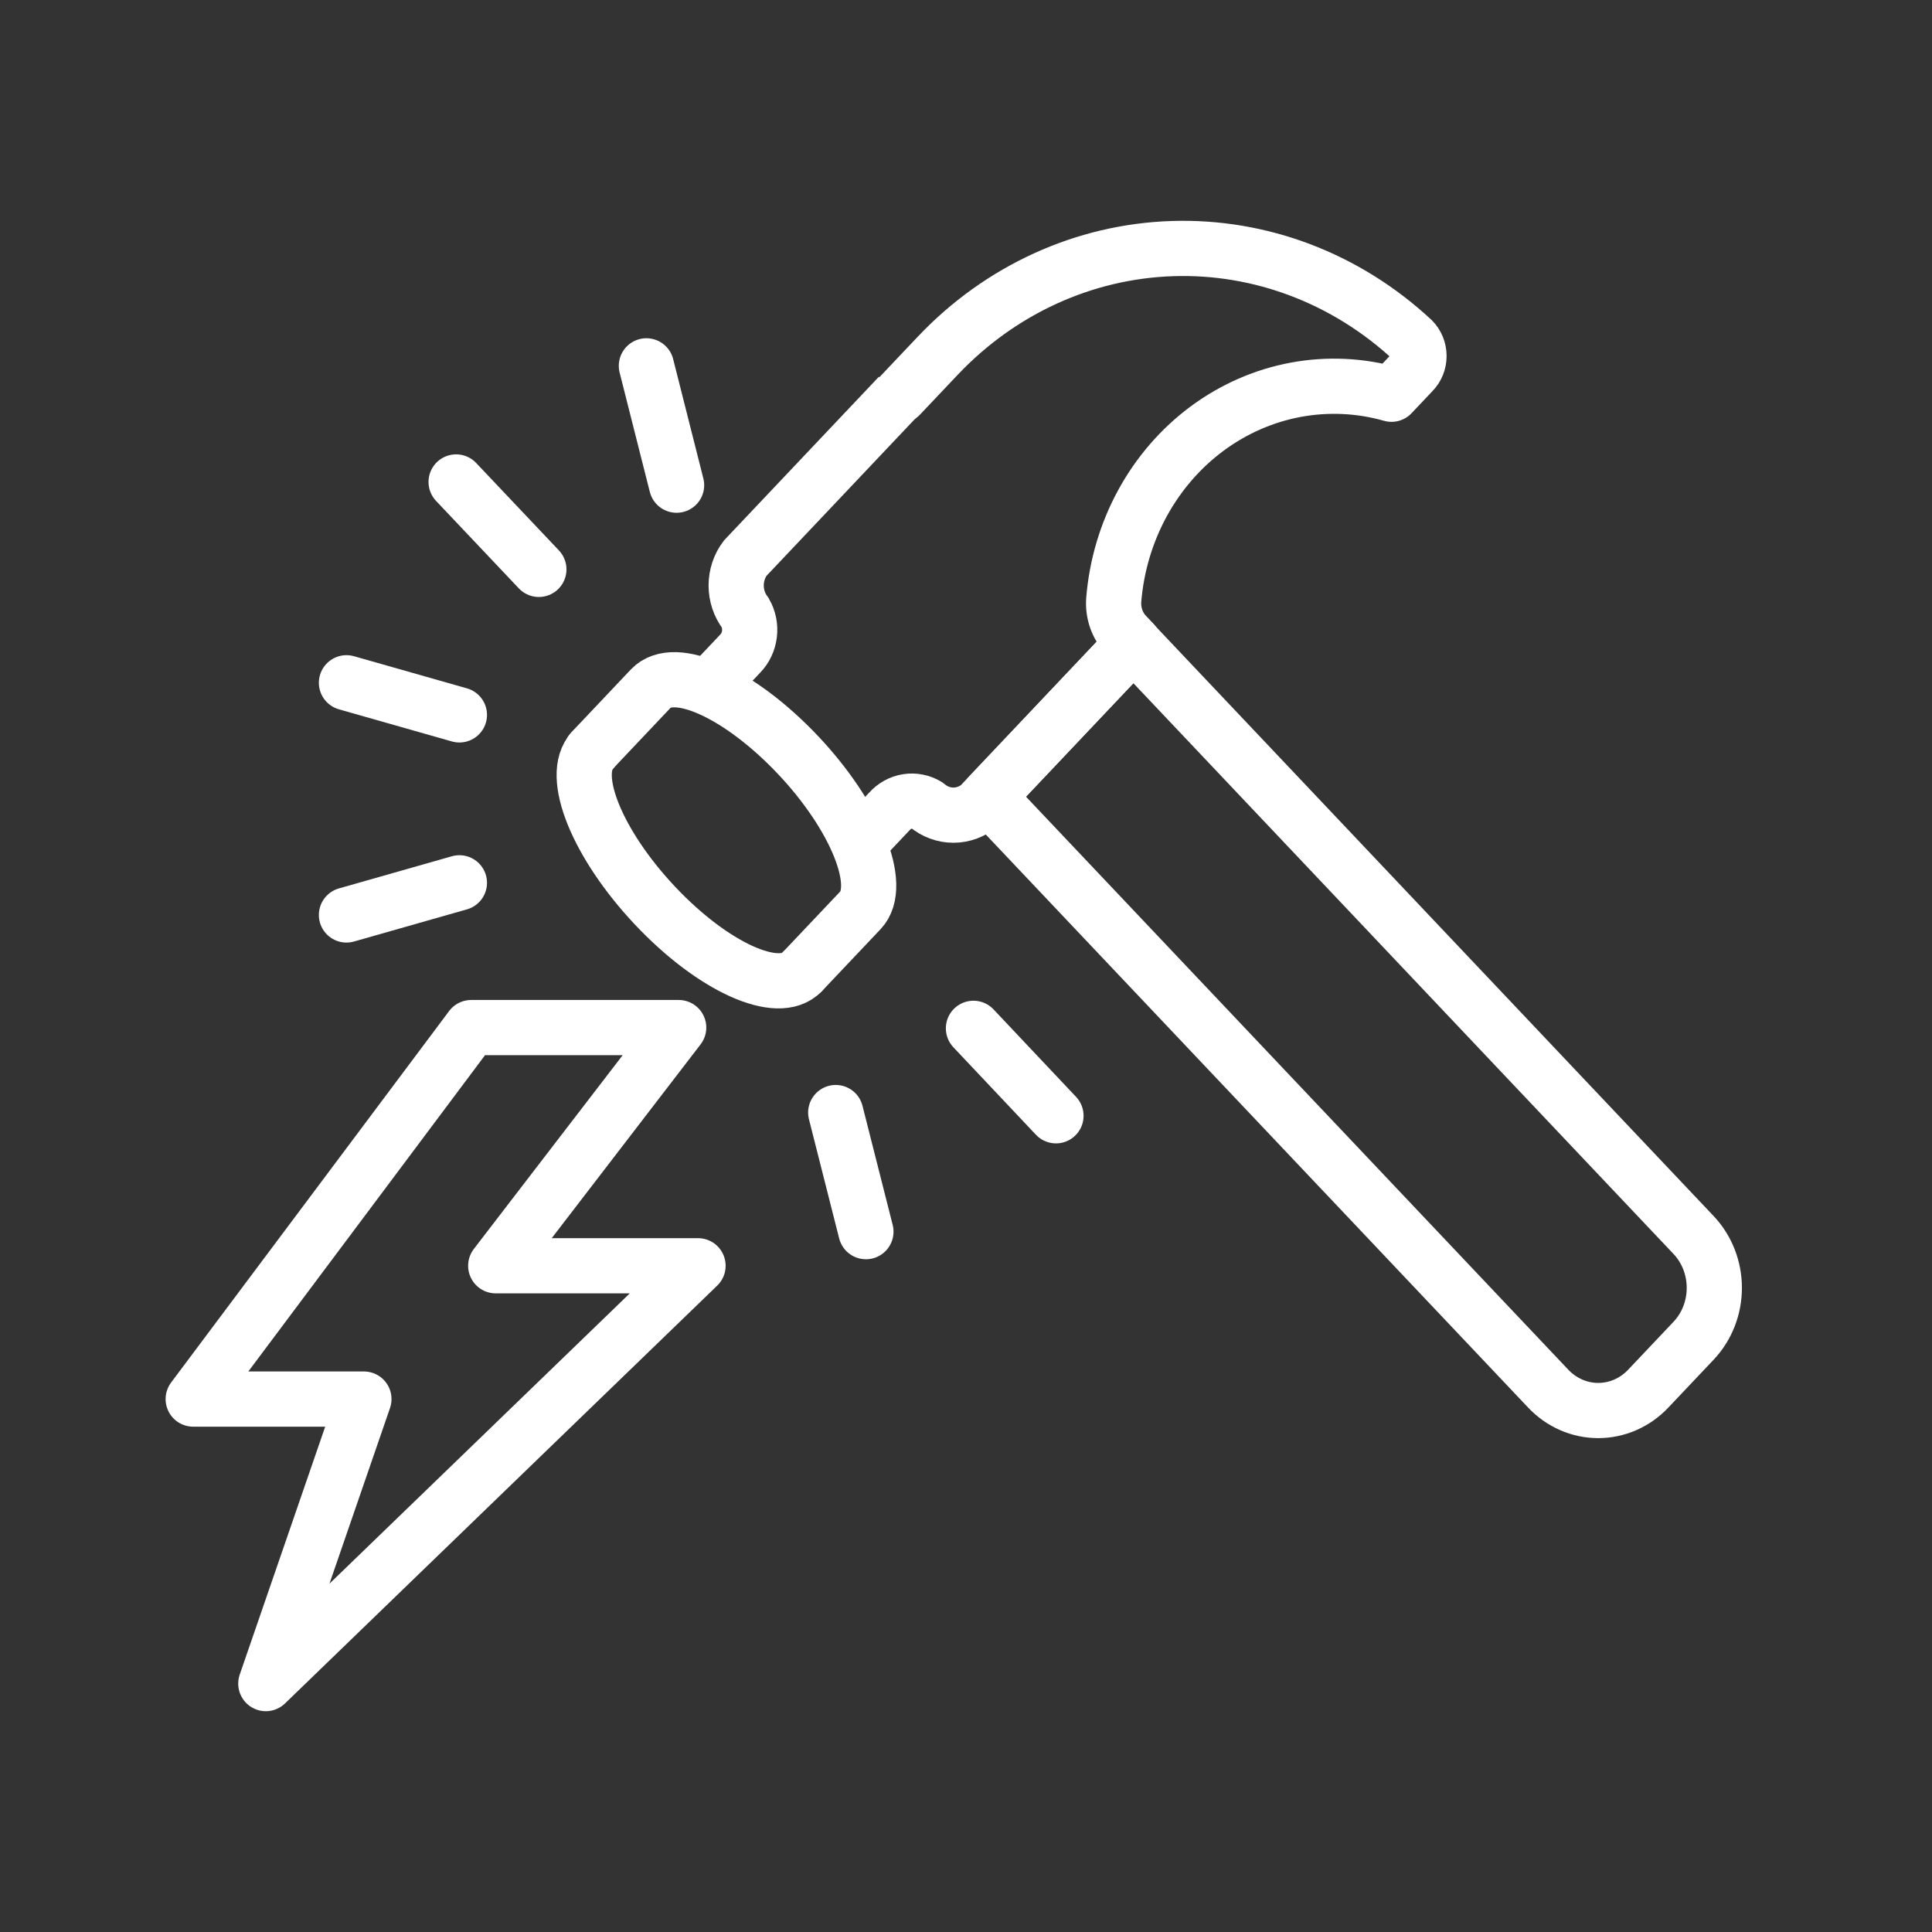 <svg width="70" height="70" viewBox="0 0 70 70" fill="none" xmlns="http://www.w3.org/2000/svg">
<rect x="0" y="0" width="70" height="70" fill="#333333" stroke="none"/>
<path d="M29.058 35.218C28.204 36.121 25.829 35.038 23.736 32.817C21.643 30.596 20.618 28.087 21.463 27.193" stroke="white" stroke-width="2" stroke-linecap="round" stroke-linejoin="round"/>
<path d="M21.429 27.22L23.582 24.945C24.437 24.043 26.812 25.135 28.905 27.347C30.998 29.558 32.023 32.086 31.177 32.98L29.058 35.218" stroke="white" stroke-width="2" stroke-linecap="round" stroke-linejoin="round"/>
<path d="M17.073 37.231L7 50.691H13.185L9.631 61L25.291 45.861H17.961L24.59 37.231H17.073Z" stroke="white" stroke-width="2" stroke-linecap="round" stroke-linejoin="round"/>
<path d="M30.28 40.31L31.374 44.625" stroke="white" stroke-width="2" stroke-linecap="round" stroke-linejoin="round"/>
<path d="M23.42 13.255L24.514 17.579" stroke="white" stroke-width="2" stroke-linecap="round" stroke-linejoin="round"/>
<path d="M35.27 37.258L38.26 40.427" stroke="white" stroke-width="2" stroke-linecap="round" stroke-linejoin="round"/>
<path d="M16.526 17.462L19.524 20.63" stroke="white" stroke-width="2" stroke-linecap="round" stroke-linejoin="round"/>
<path d="M12.553 24.738L16.645 25.902" stroke="white" stroke-width="2" stroke-linecap="round" stroke-linejoin="round"/>
<path d="M12.553 33.151L16.645 31.986" stroke="white" stroke-width="2" stroke-linecap="round" stroke-linejoin="round"/>
<path d="M25.684 24.882L26.82 23.681C27.004 23.492 27.121 23.243 27.154 22.974C27.187 22.706 27.132 22.433 27 22.201C26.788 21.92 26.673 21.572 26.673 21.213C26.673 20.854 26.788 20.505 27 20.224L32.57 14.338" stroke="white" stroke-width="2" stroke-miterlimit="10"/>
<path d="M31.374 30.299L32.228 29.396C32.399 29.204 32.625 29.078 32.872 29.039C33.118 29 33.37 29.049 33.587 29.179C33.858 29.409 34.195 29.535 34.543 29.535C34.891 29.535 35.229 29.409 35.5 29.179L41.07 23.293L40.797 23.005C40.64 22.839 40.519 22.64 40.442 22.42C40.366 22.2 40.335 21.965 40.353 21.732C40.454 20.498 40.809 19.304 41.394 18.232C41.98 17.159 42.78 16.236 43.739 15.526C44.699 14.816 45.794 14.337 46.948 14.122C48.101 13.908 49.285 13.963 50.417 14.284L51.177 13.481C51.252 13.406 51.311 13.315 51.352 13.215C51.392 13.115 51.413 13.007 51.413 12.899C51.413 12.79 51.392 12.682 51.352 12.582C51.311 12.482 51.252 12.391 51.177 12.316C48.779 10.084 45.666 8.901 42.472 9.007C39.278 9.112 36.241 10.499 33.98 12.885L32.604 14.338" stroke="white" stroke-width="2" stroke-linecap="round" stroke-linejoin="round"/>
<path d="M35.773 28.891L41.065 23.299L61.362 44.747C61.843 45.255 62.113 45.944 62.113 46.662C62.113 47.38 61.843 48.069 61.362 48.577L59.719 50.313C59.239 50.821 58.587 51.106 57.907 51.106C57.227 51.106 56.575 50.821 56.095 50.313L35.797 28.866L35.773 28.891Z" stroke="white" stroke-width="2" stroke-miterlimit="10"/>
</svg>
